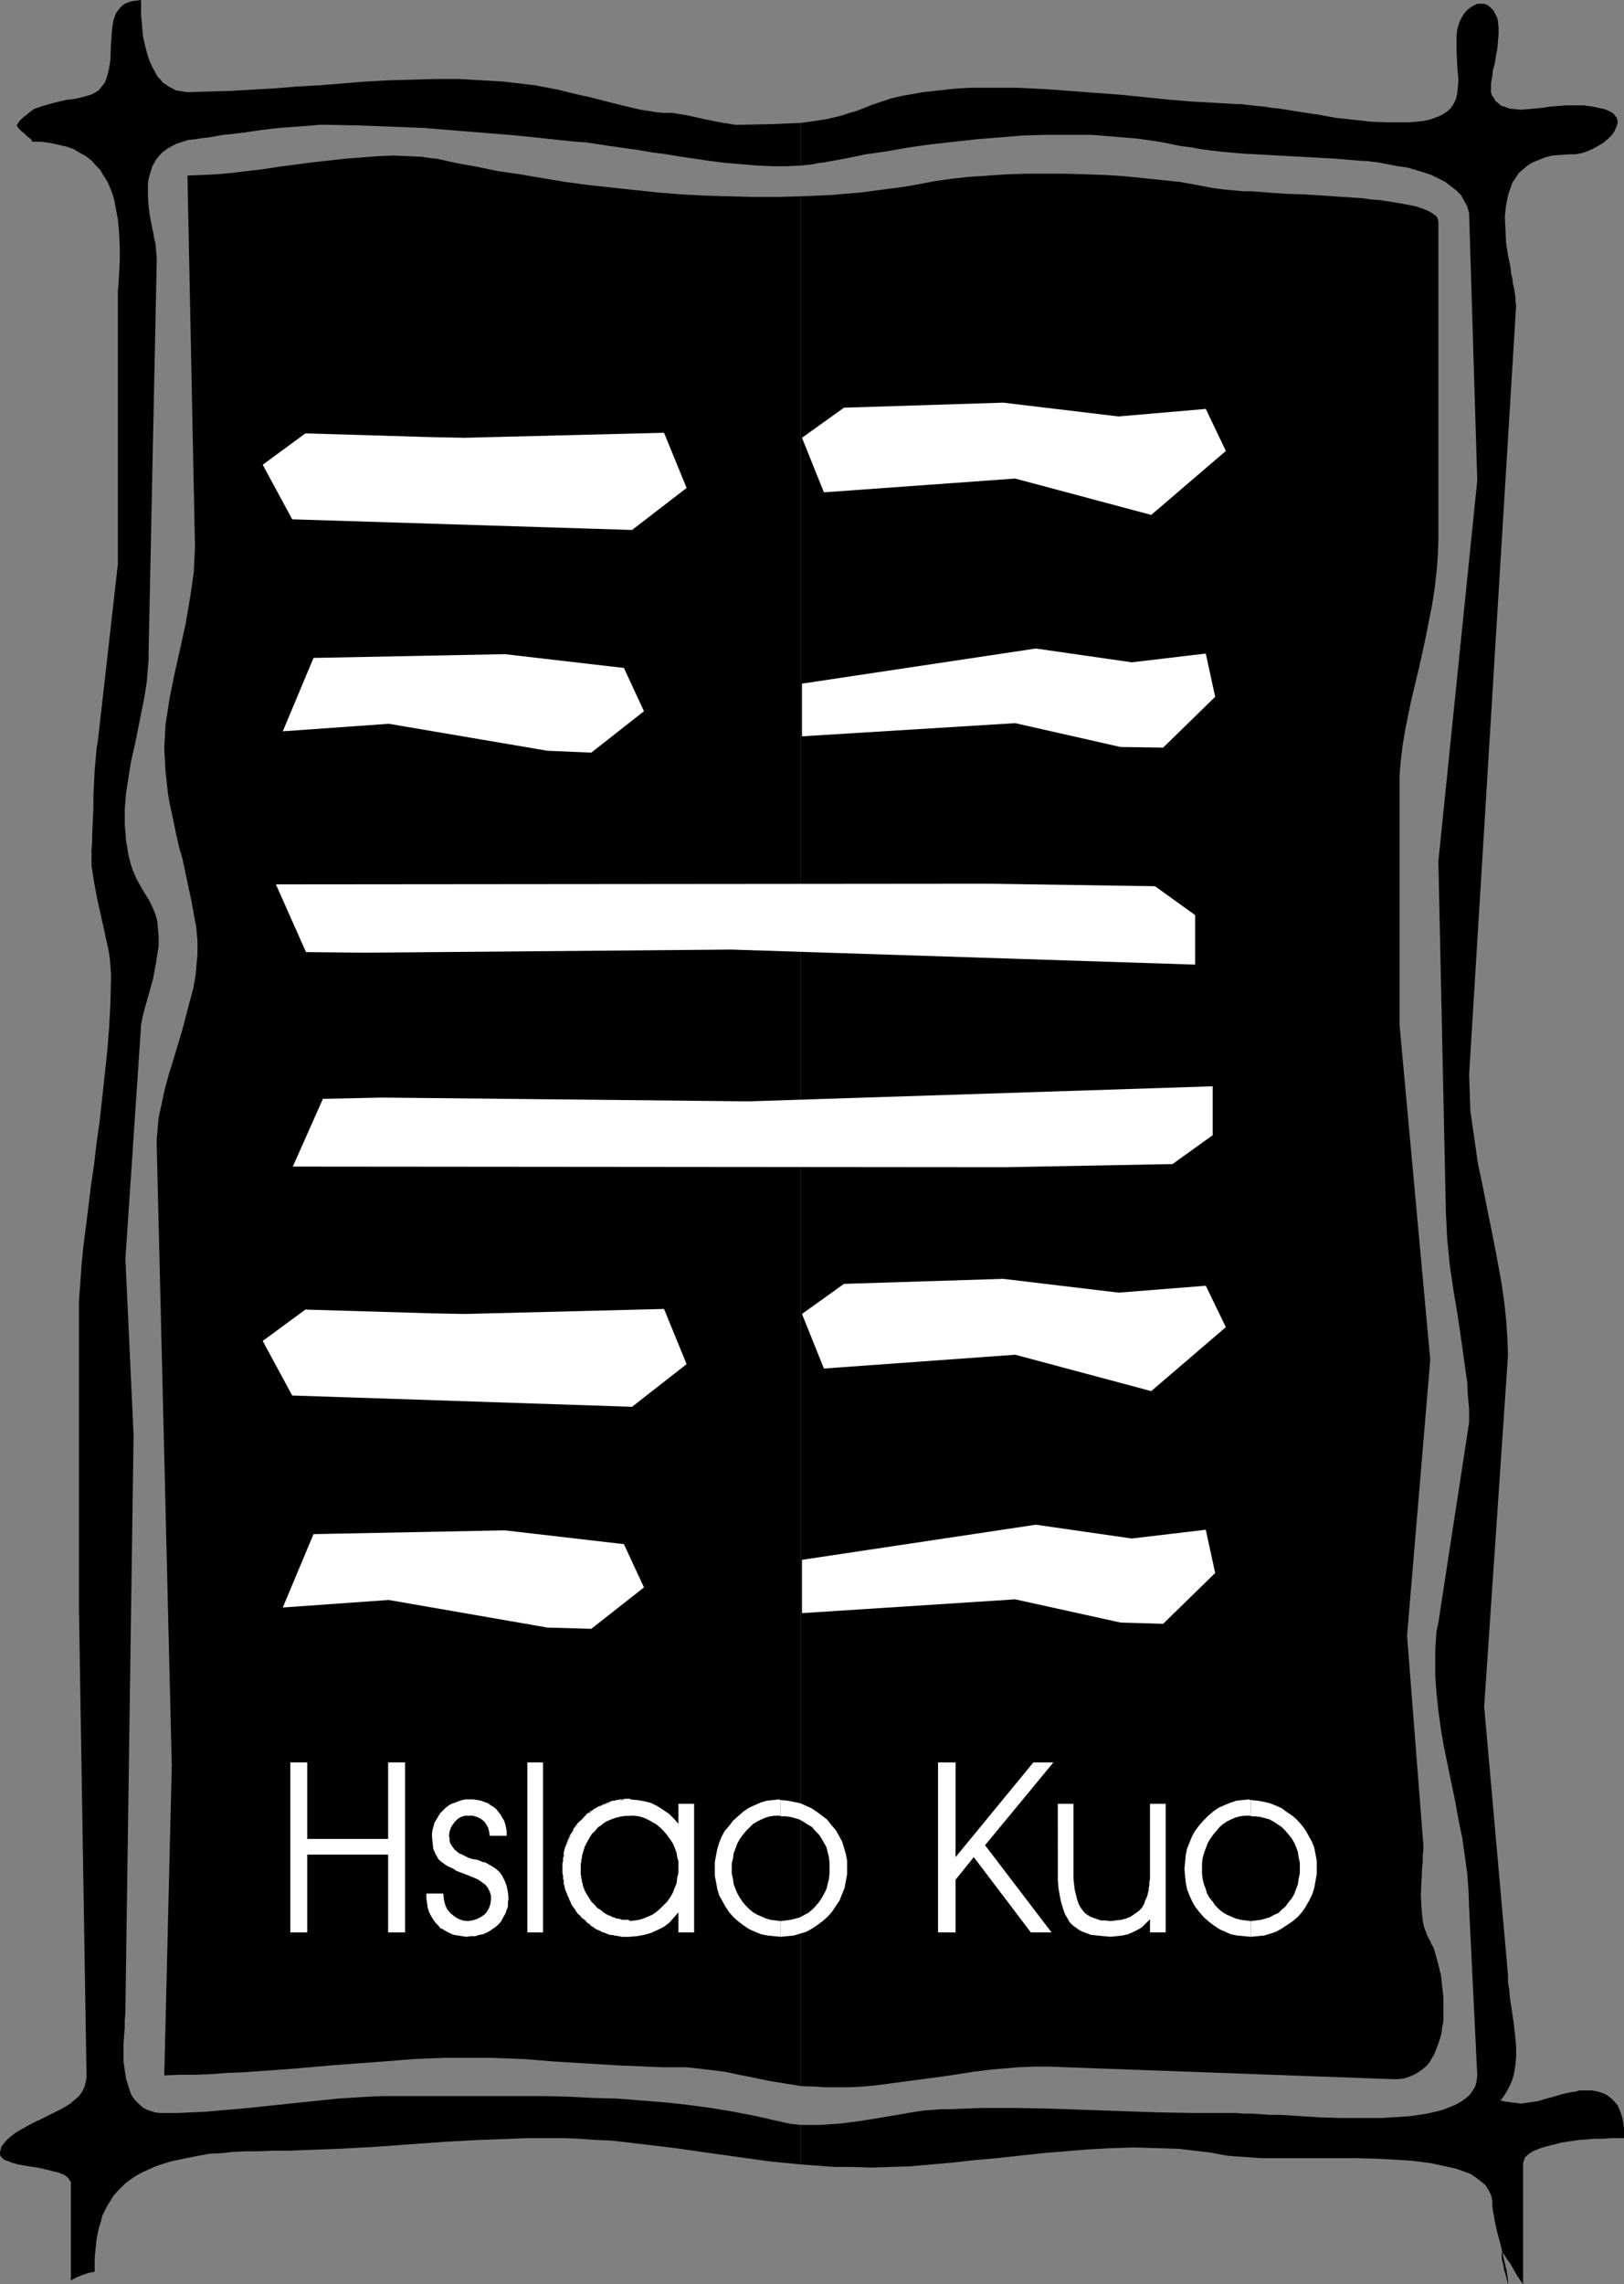 <?xml version="1.0" encoding="UTF-8" standalone="no"?>
<svg
   version="1.0"
   width="110.736mm"
   height="155.711mm"
   id="svg35"
   sodipodi:docname="Ancient Asian - Hslao Kuo.wmf"
   xmlns:inkscape="http://www.inkscape.org/namespaces/inkscape"
   xmlns:sodipodi="http://sodipodi.sourceforge.net/DTD/sodipodi-0.dtd"
   xmlns="http://www.w3.org/2000/svg"
   xmlns:svg="http://www.w3.org/2000/svg">
  <rect width="100%" height="100%" fill="#808080" stroke="none"/>
  <sodipodi:namedview
     id="namedview35"
     pagecolor="#ffffff"
     bordercolor="#000000"
     borderopacity="0.25"
     inkscape:showpageshadow="2"
     inkscape:pageopacity="0.0"
     inkscape:pagecheckerboard="0"
     inkscape:deskcolor="#d1d1d1"
     inkscape:document-units="mm" />
  <defs
     id="defs1">
    <pattern
       id="WMFhbasepattern"
       patternUnits="userSpaceOnUse"
       width="6"
       height="6"
       x="0"
       y="0" />
  </defs>
  <path
     style="fill:#000000;fill-opacity:1;fill-rule:evenodd;stroke:none"
     d="m 206.357,547.471 v 10.18 l 4.363,0.323 4.525,0.323 h 4.525 l 4.686,0.162 5.009,-0.162 5.171,-0.162 5.333,-0.485 5.656,-0.485 5.656,-0.646 5.656,-0.485 11.796,-1.293 5.979,-0.485 5.817,-0.485 5.979,-0.323 5.817,-0.162 5.817,0.162 5.494,0.162 2.747,0.323 2.747,0.323 2.747,0.323 2.586,0.485 1.778,0.323 1.939,0.162 2.262,0.162 2.262,0.162 2.262,0.162 h 2.586 2.586 19.715 l 5.656,0.162 2.747,0.162 2.747,0.162 2.747,0.162 2.586,0.323 2.424,0.323 2.262,0.485 2.262,0.485 2.101,0.485 1.778,0.646 1.778,0.646 1.454,0.97 1.293,0.97 1.131,0.97 0.808,1.293 0.323,0.646 0.323,0.646 0.323,1.454 v 1.293 l 0.162,1.293 0.485,2.747 0.646,2.909 0.808,2.909 0.646,2.909 0.646,2.747 0.323,1.293 0.162,1.293 0.162,1.131 v 0.97 l -0.323,-1.293 -0.323,-1.293 -0.323,-0.97 -0.162,-0.97 -0.162,-0.808 -0.162,-0.646 -0.162,-0.646 v -0.485 -0.323 -0.323 -0.162 -0.162 h 0.162 l 0.162,0.162 0.323,0.323 0.323,0.485 0.485,0.808 0.646,0.808 0.646,1.131 1.293,2.262 1.454,2.101 v -31.187 l 0.162,-0.485 0.162,-0.485 0.162,-0.485 0.323,-0.323 0.485,-0.485 0.485,-0.323 0.485,-0.323 0.646,-0.323 1.616,-0.646 1.616,-0.485 1.939,-0.485 1.939,-0.485 2.101,-0.323 2.262,-0.323 4.201,-0.323 h 2.101 l 1.939,-0.162 h 1.778 1.616 v -0.808 -0.808 -0.97 l -0.162,-1.131 -0.162,-1.131 -0.323,-1.131 -0.485,-1.293 -0.485,-1.131 -0.808,-0.97 -0.97,-0.97 -1.131,-0.808 -0.646,-0.323 -1.454,-0.485 -0.808,-0.162 -0.808,-0.162 h -1.131 -0.97 -1.131 l -1.131,0.323 -1.293,0.162 -2.101,0.485 -2.101,0.646 -1.939,0.485 -2.101,0.646 -2.101,0.323 -1.131,0.162 -1.131,0.162 -1.293,-0.162 -1.293,-0.162 -1.293,-0.162 -1.454,-0.323 0.646,-0.808 0.646,-0.97 0.485,-0.808 0.485,-0.97 0.808,-1.778 0.485,-1.939 0.323,-2.101 0.162,-2.101 V 527.595 l -0.162,-2.262 -0.485,-4.201 -0.646,-4.363 -0.323,-2.101 -0.162,-2.101 -0.323,-1.778 v -1.939 l -6.141,-69.161 6.141,-90.491 -0.162,-4.525 -0.323,-4.686 -0.485,-4.525 -0.646,-4.525 -0.808,-4.525 -0.808,-4.363 -1.778,-8.888 -1.778,-8.888 -0.97,-4.525 -0.646,-4.525 -0.646,-4.525 -0.646,-4.525 -0.162,-4.686 -0.162,-4.525 12.12,-198.272 -0.162,-0.97 v -0.97 l -0.162,-1.131 -0.162,-1.131 -0.323,-1.293 -0.162,-1.454 -0.323,-1.293 -0.162,-1.616 -0.646,-3.07 -0.485,-3.232 -0.162,-3.393 -0.162,-3.232 0.162,-1.616 0.162,-1.454 0.323,-1.616 0.323,-1.454 0.485,-1.293 0.485,-1.454 0.808,-1.131 0.808,-1.293 1.131,-0.97 1.131,-0.97 1.293,-0.808 1.616,-0.646 1.616,-0.646 1.939,-0.485 2.101,-0.162 2.424,-0.162 h 1.454 l 1.616,-0.323 1.454,-0.485 1.454,-0.646 1.454,-0.808 1.293,-0.808 1.131,-0.97 0.97,-0.97 0.646,-0.97 0.485,-1.131 0.323,-0.97 v -0.485 l -0.162,-0.485 -0.162,-0.485 -0.323,-0.323 -0.323,-0.485 -0.323,-0.323 -0.646,-0.323 -0.646,-0.323 -0.808,-0.323 -0.808,-0.162 -2.262,-0.485 -2.262,-0.323 h -2.262 -2.262 l -2.101,0.162 -2.101,0.162 -1.939,0.323 -1.939,0.162 -1.778,0.162 -1.778,0.162 -1.616,-0.162 -1.454,-0.162 -1.293,-0.485 -0.646,-0.162 -0.485,-0.323 -0.485,-0.485 -0.646,-0.485 -0.323,-0.646 -0.485,-0.646 -0.162,-0.323 -0.162,-0.646 v -1.131 -1.293 l 0.323,-1.616 0.162,-1.616 0.485,-1.778 0.323,-1.939 0.323,-1.778 0.162,-1.939 0.162,-1.778 V 7.11 L 386.051,5.494 385.889,4.686 385.566,4.04 385.243,3.393 384.92,2.747 384.435,2.262 383.95,1.778 383.304,1.293 382.496,0.97 h -1.778 l -0.97,0.485 -0.808,0.485 -0.646,0.485 -0.646,0.646 -0.485,0.646 -0.808,1.454 -0.323,0.808 -0.485,1.616 -0.162,1.778 v 1.939 1.778 l 0.162,3.878 0.162,1.939 0.162,1.778 -0.162,1.778 -0.162,1.616 -0.323,1.454 -0.323,0.646 -0.323,0.646 -0.646,0.97 -0.808,0.808 -0.97,0.646 -1.131,0.646 -1.293,0.485 -1.454,0.485 -1.616,0.323 -1.616,0.162 -1.778,0.162 h -1.939 -3.878 l -4.201,-0.162 -4.363,-0.485 -4.525,-0.485 -4.363,-0.808 -4.363,-0.646 -4.04,-0.646 -1.939,-0.323 -1.939,-0.162 -1.778,-0.323 -1.778,-0.162 -1.616,-0.162 -1.454,-0.162 -1.293,-0.162 h -1.131 l -2.747,-0.162 -2.747,-0.162 -5.817,-0.323 -5.979,-0.485 -6.302,-0.646 -6.302,-0.646 -6.625,-0.485 -6.464,-0.485 -6.625,-0.485 -6.625,-0.323 h -6.302 -3.232 -3.07 l -3.07,0.162 -3.07,0.323 -2.909,0.323 -2.909,0.323 -2.747,0.485 -2.747,0.485 -2.747,0.646 -2.424,0.808 -2.424,0.808 -2.424,0.97 -1.616,0.646 -1.778,0.485 -1.939,0.646 -1.939,0.485 -2.101,0.485 -2.101,0.323 -2.101,0.323 -2.424,0.323 v 10.988 l 3.07,-0.323 1.454,-0.323 1.454,-0.162 5.333,-0.97 5.494,-1.131 5.656,-0.808 5.494,-0.97 5.817,-0.808 5.817,-0.646 5.817,-0.646 5.979,-0.485 5.979,-0.485 5.817,-0.162 h 5.979 5.817 l 5.979,0.485 5.817,0.485 5.656,0.808 5.656,1.131 2.586,0.323 2.586,0.485 2.586,0.323 2.747,0.323 5.656,0.485 5.979,0.323 5.817,0.323 5.979,0.323 5.817,0.323 5.656,0.485 2.747,0.162 2.586,0.323 2.586,0.485 2.424,0.485 2.424,0.323 2.262,0.646 2.101,0.646 1.939,0.646 1.939,0.97 1.616,0.808 1.454,1.131 1.454,1.131 1.131,1.131 0.808,1.454 0.808,1.454 0.485,1.778 2.101,68.838 -10.019,98.086 1.939,90.653 0.162,3.232 0.162,3.393 0.323,3.232 0.323,3.393 0.97,6.625 1.131,6.787 0.97,6.625 0.97,6.948 0.485,3.393 0.162,3.393 0.323,3.555 v 3.393 l -7.918,51.548 -0.485,2.262 -0.162,2.262 -0.162,2.262 v 2.262 4.686 l 0.323,4.525 0.485,4.525 0.646,4.686 0.808,4.686 0.97,4.686 0.97,4.686 0.97,4.686 0.808,4.525 0.97,4.686 0.646,4.525 0.646,4.686 0.323,4.363 0.162,4.525 2.101,43.145 -0.162,1.454 -0.323,1.293 -0.646,1.131 -0.808,1.131 -1.131,0.97 -1.131,0.808 -1.454,0.808 -1.616,0.646 -1.616,0.646 -1.939,0.485 -2.101,0.485 -2.101,0.323 -2.262,0.323 -2.262,0.162 -2.586,0.162 -2.424,0.162 h -5.171 -5.333 l -5.333,-0.162 -5.171,-0.323 -5.171,-0.323 h -2.424 l -2.424,-0.162 -2.262,-0.162 h -2.262 l -2.101,-0.162 h -1.939 -9.211 l -9.049,-0.162 -9.373,-0.323 -9.211,-0.323 -9.049,-0.323 -9.049,-0.162 h -4.363 -4.363 l -4.201,0.162 -4.201,0.162 h -1.939 l -2.101,0.162 -2.262,0.162 -2.262,0.323 -4.686,0.808 -4.848,0.808 -5.009,0.808 -5.009,0.646 -2.586,0.162 -2.424,0.162 h -2.424 z"
     id="path1" />
  <path
     style="fill:#000000;fill-opacity:1;fill-rule:evenodd;stroke:none"
     d="m 206.357,50.578 v 486.874 l 4.201,0.162 1.939,0.162 h 2.101 3.717 l 3.717,-0.162 3.555,-0.323 3.717,-0.485 7.272,-0.97 7.272,-0.97 7.272,-1.131 3.878,-0.485 3.717,-0.323 3.878,-0.323 3.878,-0.162 h 4.04 l 4.04,0.162 84.191,3.07 h 1.616 l 1.454,-0.162 1.454,-0.485 1.131,-0.485 1.131,-0.646 1.131,-0.808 0.97,-0.808 0.808,-0.97 0.646,-1.131 0.646,-1.131 0.485,-1.293 0.485,-1.293 0.485,-1.454 0.323,-1.293 0.162,-1.454 0.323,-1.454 v -3.07 -3.07 l -0.323,-2.909 -0.323,-2.909 -0.646,-2.585 -0.323,-1.293 -0.323,-1.131 -0.323,-1.131 -0.323,-0.97 -0.485,-0.808 -0.323,-0.808 -0.646,-1.131 -0.485,-1.293 -0.485,-1.293 -0.323,-1.454 -0.162,-1.616 -0.162,-1.778 -0.162,-3.393 0.162,-3.555 0.162,-3.393 0.162,-1.616 v -1.454 l 0.162,-1.454 v -1.293 l -4.201,-53.971 5.979,-71.1 -7.918,-86.29 v -60.273 -3.878 l 0.323,-3.878 0.485,-4.04 0.646,-3.878 0.808,-4.04 0.808,-3.878 0.97,-4.04 0.97,-4.04 1.778,-8.08 0.808,-4.201 0.808,-4.04 0.646,-4.201 0.485,-4.201 0.323,-4.04 0.162,-4.363 V 57.203 l -0.162,-0.808 -0.323,-0.646 -0.646,-0.485 -0.97,-0.646 -0.97,-0.485 -1.293,-0.485 -1.454,-0.485 -1.616,-0.323 -1.778,-0.323 -1.778,-0.323 -2.101,-0.323 -2.101,-0.323 -2.262,-0.162 -2.262,-0.323 -4.848,-0.323 -9.857,-0.646 -4.848,-0.162 -4.686,-0.323 -2.101,-0.162 -2.101,-0.162 h -2.101 l -1.778,-0.162 -1.778,-0.162 -1.616,-0.162 -1.293,-0.162 -1.293,-0.162 -4.201,-0.808 -4.525,-0.808 -4.686,-0.485 -4.686,-0.485 -4.848,-0.485 -5.009,-0.323 -5.009,-0.162 -5.171,-0.162 h -5.009 -5.009 l -5.009,0.162 -4.848,0.323 -4.848,0.323 -4.525,0.485 -4.525,0.646 -4.201,0.808 -3.717,0.646 -3.717,0.485 -3.717,0.485 -3.717,0.485 -7.595,0.646 z"
     id="path2" />
  <path
     style="fill:#000000;fill-opacity:1;fill-rule:evenodd;stroke:none"
     d="M 206.357,42.66 V 31.672 l -3.878,0.162 -3.878,0.162 -8.241,0.162 h -0.808 l -0.97,-0.162 -0.97,-0.162 -1.131,-0.162 -2.586,-0.485 -2.424,-0.485 -2.747,-0.646 -2.424,-0.485 -1.131,-0.162 -0.97,-0.162 -0.97,-0.162 h -0.808 -1.454 l -1.778,-0.162 -1.939,-0.323 -2.101,-0.323 -2.101,-0.485 -2.101,-0.485 -4.525,-1.131 -4.363,-1.131 -2.262,-0.485 -2.101,-0.485 -1.939,-0.485 -1.939,-0.485 -1.778,-0.323 -1.616,-0.323 -2.586,-0.485 -2.747,-0.323 -5.494,-0.646 -5.656,-0.323 -5.656,-0.323 h -5.979 l -5.817,0.162 -5.979,0.162 -6.141,0.323 -11.958,0.97 -5.817,0.323 -5.979,0.485 -5.817,0.323 -5.494,0.323 -5.656,0.162 -5.333,0.162 L 47.186,23.592 46.216,23.431 45.247,23.269 44.439,22.784 43.469,22.3 42.823,21.815 42.015,21.33 41.368,20.522 40.722,19.876 40.237,19.068 39.268,17.29 38.46,15.513 37.813,13.412 37.328,11.473 36.844,9.372 36.682,7.433 36.521,5.494 36.359,3.878 V 2.262 0 l -1.293,0.162 -1.131,0.162 -0.97,0.323 -0.808,0.323 -0.646,0.485 -0.646,0.646 -0.485,0.646 -0.485,0.646 -0.646,1.778 -0.323,1.939 -0.162,1.939 -0.162,2.262 -0.162,4.201 -0.323,2.101 -0.485,1.939 -0.323,0.97 -0.323,0.808 -0.646,0.808 -0.485,0.646 -0.646,0.646 -0.808,0.485 -0.97,0.485 -1.131,0.323 -1.778,0.485 -1.616,0.323 -1.616,0.162 -1.454,0.323 -1.293,0.323 -1.293,0.323 -1.131,0.323 -1.131,0.323 -0.97,0.323 -0.97,0.323 -0.808,0.485 -0.808,0.646 -0.808,0.646 -0.808,0.646 -0.808,0.808 -0.646,0.97 v 0.323 l 0.162,0.162 0.485,0.646 0.485,0.485 0.808,0.646 0.646,0.646 0.646,0.485 0.485,0.485 0.162,0.162 v 0.323 h 2.424 l 2.424,0.323 2.101,0.485 2.101,0.485 1.778,0.646 1.616,0.97 1.454,0.808 1.454,1.131 1.131,1.293 1.131,1.131 0.808,1.454 0.97,1.454 0.646,1.454 0.646,1.616 0.485,1.616 0.323,1.778 0.323,1.616 0.323,1.778 0.323,3.555 0.162,3.555 v 3.393 l -0.162,3.232 -0.162,3.07 -0.162,1.454 v 1.454 1.293 1.131 66.576 l -2.586,22.946 -2.586,22.784 -0.323,1.939 -0.162,1.939 -0.323,3.555 -0.162,3.393 -0.162,3.232 v 3.232 l -0.162,3.393 -0.162,3.555 v 1.778 l -0.162,1.939 v 1.939 2.101 l 0.323,2.101 0.323,2.101 0.808,4.363 0.97,4.363 0.97,4.363 0.485,2.262 0.485,2.101 0.323,2.101 0.162,1.939 0.162,1.939 v 1.939 l -0.162,6.302 -0.323,5.979 -0.485,6.14 -0.646,5.979 -0.646,5.979 -0.646,5.817 -0.808,5.817 -0.646,5.494 -0.808,5.494 -0.646,5.333 -0.646,5.171 -0.646,5.009 -0.485,5.009 -0.323,4.686 -0.323,4.363 v 4.363 75.463 l 1.939,119.739 v 0.808 l -0.162,0.646 -0.323,1.454 -0.646,1.293 -0.808,1.131 -1.131,0.97 -1.131,0.97 -1.293,0.808 -1.454,0.808 -3.232,1.616 -1.616,0.808 -1.778,0.808 -3.232,1.778 -1.616,0.97 -1.616,1.293 -0.808,0.808 -0.646,0.808 -0.485,0.646 -0.162,0.808 L 0,554.419 v 0.646 l 0.162,0.485 0.323,0.323 0.485,0.485 0.646,0.323 0.646,0.162 0.646,0.323 1.778,0.485 1.778,0.323 2.101,0.323 1.939,0.323 1.939,0.485 1.939,0.485 0.808,0.162 0.646,0.323 0.808,0.323 0.485,0.323 0.485,0.485 0.323,0.485 0.323,0.485 v 0.485 24.885 l 1.454,-0.808 1.616,-0.646 1.454,-0.485 0.808,-0.162 0.808,-0.162 v -3.555 l 0.323,-3.232 0.162,-1.616 0.323,-1.616 0.323,-1.454 0.485,-1.454 0.323,-1.454 0.646,-1.293 0.646,-1.293 0.808,-1.293 0.808,-1.293 0.97,-1.131 0.97,-0.97 1.131,-1.131 1.293,-0.97 1.454,-0.97 1.454,-0.808 1.778,-0.808 1.778,-0.808 1.939,-0.646 2.101,-0.646 2.262,-0.485 2.424,-0.485 2.424,-0.485 2.747,-0.485 3.07,-0.162 3.07,-0.323 3.232,-0.162 h 3.393 l 3.717,-0.162 h 4.201 l 4.201,-0.162 4.363,-0.162 4.363,-0.162 8.888,-0.485 17.937,-1.293 8.888,-0.485 8.726,-0.323 4.201,-0.162 h 4.201 4.525 l 4.201,0.162 4.363,0.323 4.201,0.162 8.241,0.97 8.08,0.97 7.918,1.131 8.08,1.131 8.08,1.131 8.241,0.808 v -10.18 l -2.909,-0.323 -1.454,-0.323 -1.454,-0.323 -5.656,-1.293 -5.817,-1.131 -5.817,-0.97 -5.979,-0.808 -5.979,-0.646 -6.141,-0.485 -6.141,-0.485 -6.141,-0.162 -6.141,-0.323 -6.302,-0.162 h -12.604 -12.604 -12.766 -3.878 l -3.717,0.162 -7.757,0.485 -7.757,0.808 -7.757,0.808 -7.595,0.808 -7.433,0.646 -3.717,0.323 -3.555,0.162 -3.393,0.162 h -3.555 -1.131 l -1.293,-0.162 -0.97,-0.323 -0.97,-0.323 -0.97,-0.485 -0.808,-0.646 -0.646,-0.646 -0.646,-0.646 -0.646,-0.808 -0.485,-0.808 -0.323,-0.97 -0.323,-0.97 -0.646,-2.101 -0.323,-2.101 -0.323,-2.262 v -2.424 -2.101 l 0.162,-2.262 0.162,-2.101 v -1.939 l 0.162,-1.616 v -0.808 -0.485 l 2.101,-147.694 -2.101,-45.407 4.04,-60.273 0.323,-1.778 0.485,-1.939 1.131,-4.04 1.131,-4.04 0.808,-4.363 0.323,-2.101 0.323,-2.101 v -2.101 l -0.162,-2.101 -0.162,-1.939 -0.485,-1.939 -0.808,-1.939 -0.97,-1.939 -1.131,-1.778 -1.131,-1.939 -0.97,-1.778 -0.808,-1.939 -0.646,-1.939 -0.485,-1.939 -0.323,-1.939 -0.323,-1.939 -0.162,-2.101 -0.162,-1.939 v -2.101 -1.939 l 0.323,-4.04 0.646,-4.201 0.646,-4.04 0.97,-4.201 1.616,-8.08 0.808,-4.04 0.646,-4.04 0.323,-3.878 0.162,-1.939 v -1.939 L 40.399,66.737 40.237,64.798 40.076,62.697 39.752,61.566 39.591,60.435 39.106,58.173 38.621,55.587 38.298,53.163 38.136,50.74 v -2.424 -1.131 l 0.162,-1.131 0.323,-1.131 0.323,-1.131 0.323,-0.97 0.646,-1.131 0.485,-0.808 0.808,-0.97 0.808,-0.808 1.131,-0.808 1.131,-0.646 1.293,-0.646 1.454,-0.485 1.616,-0.485 1.778,-0.162 1.939,-0.323 1.616,-0.162 1.778,-0.323 1.778,-0.323 1.778,-0.162 4.04,-0.485 4.363,-0.646 4.201,-0.485 4.363,-0.323 4.201,-0.323 1.939,-0.162 h 1.939 l 8.241,0.162 8.241,0.323 8.241,0.323 8.08,0.646 7.918,0.646 7.918,0.646 7.757,0.808 7.595,0.808 2.747,0.162 3.07,0.485 3.232,0.485 3.393,0.485 3.555,0.485 3.717,0.646 3.717,0.485 3.878,0.646 7.757,1.131 4.04,0.485 3.878,0.323 3.878,0.323 3.878,0.162 h 3.717 z"
     id="path3" />
  <path
     style="fill:#000000;fill-opacity:1;fill-rule:evenodd;stroke:none"
     d="M 206.357,537.452 V 50.578 l -5.979,0.162 h -6.141 l -6.141,-0.162 -6.141,-0.162 -6.141,-0.323 -6.141,-0.485 -6.141,-0.646 -5.979,-0.646 -5.979,-0.646 -5.979,-0.808 -5.817,-0.97 -5.656,-0.97 -5.656,-0.808 -5.494,-1.131 -5.333,-0.97 -5.171,-1.131 -1.778,-0.162 -1.778,-0.323 -3.717,-0.162 -3.878,-0.162 -3.878,0.162 -4.201,0.323 -4.201,0.323 -8.726,0.97 -8.565,1.131 -4.201,0.646 -4.201,0.485 -4.04,0.485 -3.717,0.323 -3.717,0.162 -3.555,0.162 1.939,95.824 -0.162,3.232 -0.162,3.232 -0.485,3.393 -0.485,3.232 -1.131,6.625 -1.454,6.625 -1.454,6.464 -0.646,3.232 -0.646,3.232 -0.485,3.232 -0.485,3.07 -0.162,3.07 -0.162,3.07 0.162,3.07 0.162,2.909 0.323,2.909 0.323,2.909 0.485,2.747 0.646,2.909 1.131,5.494 0.646,2.747 0.808,2.747 1.131,5.333 1.131,5.332 0.485,2.585 0.485,2.747 0.323,1.616 0.162,1.778 0.162,1.778 v 1.778 1.616 l -0.162,1.778 -0.323,3.717 -0.646,3.555 -0.97,3.555 -0.97,3.717 -0.97,3.717 -1.131,3.717 -1.131,3.717 -1.131,3.717 -0.97,3.555 -0.808,3.717 -0.808,3.717 -0.323,3.717 -0.162,1.778 v 1.778 l 3.878,159.652 -1.939,79.826 3.878,-0.162 h 4.04 l 4.04,-0.162 4.363,-0.323 4.201,-0.162 4.525,-0.323 8.888,-0.646 9.049,-0.808 4.363,-0.323 4.363,-0.323 4.363,-0.323 4.04,-0.323 4.04,-0.323 3.878,-0.162 4.201,-0.162 h 4.04 8.241 l 8.241,0.323 8.08,0.646 8.08,0.485 7.918,0.485 7.757,0.323 3.878,0.162 h 3.717 2.101 l 1.939,0.162 4.04,0.485 4.04,0.485 3.878,0.808 4.04,0.808 3.878,0.808 4.04,0.646 z"
     id="path4" />
  <path
     style="fill:#ffffff;fill-opacity:1;fill-rule:evenodd;stroke:none"
     d="m 98.573,282.784 -15.352,0.323 -7.757,17.452 183.411,0.162 43.307,-0.808 10.342,-7.433 v -12.604 L 192.945,283.754 Z"
     id="path5" />
  <path
     style="fill:#ffffff;fill-opacity:1;fill-rule:evenodd;stroke:none"
     d="m 94.048,245.457 -15.19,-0.162 -7.757,-17.452 183.249,-0.162 43.308,0.646 10.342,7.433 v 12.766 l -119.58,-3.878 z"
     id="path6" />
  <path
     style="fill:#ffffff;fill-opacity:1;fill-rule:evenodd;stroke:none"
     d="m 79.182,497.862 h -4.363 v -43.791 h 4.363 v 19.714 h 20.846 v -19.714 h 4.363 v 43.791 h -4.363 V 477.825 H 79.182 Z"
     id="path7" />
  <path
     style="fill:#ffffff;fill-opacity:1;fill-rule:evenodd;stroke:none"
     d="m 109.885,487.844 h 4.363 v 0.162 l 0.162,1.454 0.323,1.293 0.485,1.131 0.808,0.97 0.97,0.808 0.97,0.646 1.293,0.485 1.293,0.162 1.131,-0.162 1.131,-0.323 0.97,-0.485 0.97,-0.646 0.646,-0.646 0.646,-1.131 0.323,-0.97 0.162,-1.131 v -1.131 l -0.323,-0.97 -0.485,-0.97 -0.485,-0.646 -0.323,-0.323 -0.485,-0.323 -1.131,-0.808 -1.454,-0.646 -1.616,-0.646 -1.293,-0.485 -1.293,-0.485 -0.97,-0.646 -1.131,-0.485 -0.808,-0.485 -0.646,-0.485 -0.646,-0.485 -0.485,-0.485 -0.323,-0.646 -0.323,-0.485 -0.646,-1.454 -0.162,-1.454 -0.162,-1.616 v -0.97 l 0.162,-0.97 0.485,-1.778 0.485,-0.808 0.485,-0.808 0.485,-0.808 0.646,-0.646 0.808,-0.808 0.646,-0.485 0.808,-0.485 0.97,-0.323 0.808,-0.323 0.97,-0.323 0.97,-0.162 h 0.97 0.97 l 0.97,0.162 0.97,0.162 0.808,0.323 0.97,0.323 0.646,0.485 0.808,0.485 0.646,0.485 0.646,0.808 0.485,0.646 0.485,0.808 0.485,0.808 0.323,0.97 0.162,0.808 0.162,0.97 v 1.131 h -4.363 l -0.162,-1.131 -0.323,-1.131 -0.485,-0.808 -0.485,-0.646 -0.808,-0.646 -0.97,-0.485 -1.131,-0.323 h -1.131 -0.97 l -0.97,0.323 -0.808,0.485 -0.646,0.646 -0.646,0.808 -0.485,0.808 -0.323,0.97 -0.162,1.131 0.162,0.646 v 0.646 l 0.162,0.646 0.323,0.485 0.323,0.485 0.485,0.646 1.131,0.97 0.485,0.162 0.97,0.485 0.97,0.485 0.97,0.323 1.131,0.162 0.97,0.323 0.646,0.323 h 0.323 0.162 l 1.454,0.808 1.293,0.808 1.131,0.97 0.646,0.97 0.646,1.293 0.485,1.293 0.323,1.616 0.162,1.616 -0.162,0.97 v 1.131 l -0.323,0.808 -0.323,0.97 -0.485,0.808 -0.485,0.97 -0.485,0.646 -0.808,0.808 -0.646,0.485 -0.97,0.646 -0.808,0.485 -1.131,0.485 -0.97,0.162 -0.97,0.323 h -1.131 l -1.131,0.162 -1.131,-0.162 -0.97,-0.162 -1.131,-0.162 -0.808,-0.323 -0.97,-0.485 -0.808,-0.485 -0.97,-0.485 -0.646,-0.808 -0.646,-0.646 -0.646,-0.97 -0.485,-0.808 -0.485,-0.97 -0.323,-1.131 -0.162,-1.131 -0.162,-1.131 z"
     id="path8" />
  <path
     style="fill:#ffffff;fill-opacity:1;fill-rule:evenodd;stroke:none"
     d="m 135.902,497.862 v -43.791 h 4.04 v 43.791 z"
     id="path9" />
  <path
     style="fill:#ffffff;fill-opacity:1;fill-rule:evenodd;stroke:none"
     d="m 162.242,494.954 v 4.04 l 1.939,-0.162 1.778,-0.323 1.778,-0.485 1.778,-0.808 1.616,-0.808 1.454,-1.131 1.131,-1.293 1.131,-1.293 v 5.171 h 4.04 v -33.126 h -4.04 v 5.171 l -1.131,-1.293 -1.293,-1.293 -1.454,-0.97 -1.454,-0.97 -1.616,-0.808 -1.778,-0.485 -1.939,-0.323 -1.939,-0.162 0.162,4.201 h 1.131 l 1.131,0.162 1.131,0.323 1.131,0.485 1.131,0.646 1.131,0.646 0.97,0.808 0.97,0.97 0.808,0.97 0.808,1.131 0.646,0.97 0.485,1.131 0.485,1.293 0.162,1.131 0.323,1.131 v 1.293 0.162 1.454 l -0.323,1.293 -0.162,1.454 -0.485,1.131 -0.485,1.293 -0.646,1.131 -0.808,1.131 -0.97,0.97 -0.97,0.97 -0.97,0.808 -0.97,0.646 -1.131,0.485 -1.131,0.485 -1.131,0.323 -1.131,0.162 z"
     id="path10" />
  <path
     style="fill:#ffffff;fill-opacity:1;fill-rule:evenodd;stroke:none"
     d="m 162.242,467.806 0.162,-4.201 -1.778,0.162 -1.778,0.162 -1.616,0.485 -1.616,0.646 -1.616,0.646 -1.454,0.97 -1.293,0.97 -1.293,1.131 -1.131,1.454 -0.97,1.293 -0.808,1.454 -0.646,1.616 -0.646,1.616 -0.323,1.616 -0.323,1.778 v 1.939 1.778 l 0.323,1.616 0.323,1.778 0.646,1.616 0.646,1.454 0.808,1.454 0.97,1.454 1.131,1.293 1.293,1.131 1.293,0.97 1.293,0.97 1.454,0.646 1.616,0.646 1.616,0.323 1.778,0.162 1.778,0.162 h 0.162 v -4.04 l -1.293,-0.162 -1.131,-0.162 -1.293,-0.323 -1.131,-0.485 -1.131,-0.485 -0.97,-0.646 -1.131,-0.808 -0.808,-0.97 -0.97,-0.97 -0.646,-0.97 -0.646,-0.97 -0.646,-1.131 -0.323,-1.293 -0.323,-1.131 -0.162,-1.454 v -1.293 -1.454 l 0.162,-1.454 0.323,-1.293 0.323,-1.293 0.646,-1.293 0.646,-1.131 0.646,-1.131 0.97,-0.97 0.808,-0.97 1.131,-0.808 0.97,-0.646 1.131,-0.485 1.293,-0.485 1.131,-0.323 1.293,-0.162 h 1.293 z"
     id="path11" />
  <path
     style="fill:#ffffff;fill-opacity:1;fill-rule:evenodd;stroke:none"
     d="m 162.403,467.806 0.162,-4.201 h -0.162 l -0.323,4.201 z"
     id="path12" />
  <path
     style="fill:#ffffff;fill-opacity:1;fill-rule:evenodd;stroke:none"
     d="m 162.403,463.443 h -1.454 l -0.323,0.162 h -0.485 -0.485 l -0.485,0.162 h -0.323 l -0.485,0.162 h -0.485 l -0.808,0.323 -0.323,0.162 -0.485,0.162 -0.323,0.162 -0.485,0.162 -0.323,0.162 -0.323,0.162 -0.485,0.162 -1.454,0.808 -0.323,0.323 -0.485,0.162 -0.162,0.323 -0.485,0.162 -0.323,0.323 -1.131,1.293 v 0.162 l 1.293,-1.293 0.323,-0.162 0.323,-0.323 0.323,-0.323 0.485,-0.162 0.323,-0.323 1.454,-0.808 0.323,-0.162 0.485,-0.162 0.323,-0.162 0.323,-0.162 0.485,-0.162 0.323,-0.162 0.485,-0.162 0.808,-0.162 0.323,-0.162 h 0.485 l 0.323,-0.162 h 0.485 l 0.485,-0.162 h 0.485 0.323 1.454 z"
     id="path13" />
  <path
     style="fill:#ffffff;fill-opacity:1;fill-rule:evenodd;stroke:none"
     d="m 149.96,468.776 -1.131,0.97 -0.162,0.323 -0.323,0.323 -0.162,0.323 -0.323,0.323 -0.162,0.485 -0.162,0.323 -0.646,0.97 -0.162,0.485 -0.162,0.323 -0.162,0.323 -0.162,0.485 -0.162,0.323 -0.162,0.485 -0.162,0.485 -0.162,0.323 -0.323,1.293 v 0.485 0.485 l -0.162,0.323 v 0.485 0.485 l -0.162,0.485 v 1.454 h 0.323 v -1.454 -0.485 -0.485 l 0.162,-0.485 v -0.323 -0.485 l 0.162,-0.485 0.323,-1.131 0.162,-0.485 v -0.323 l 0.162,-0.485 0.162,-0.323 0.162,-0.485 0.162,-0.323 0.162,-0.485 0.162,-0.323 0.646,-1.131 0.162,-0.323 0.323,-0.323 0.162,-0.323 0.323,-0.485 0.162,-0.162 0.323,-0.323 0.808,-0.97 z"
     id="path14" />
  <path
     style="fill:#ffffff;fill-opacity:1;fill-rule:evenodd;stroke:none"
     d="m 144.951,481.542 v 1.131 l 0.162,0.485 v 0.485 0.485 l 0.162,0.323 v 0.97 l 0.162,0.323 0.162,0.97 0.162,0.323 0.162,0.485 0.162,0.323 0.162,0.485 0.162,0.323 0.162,0.323 0.162,0.485 0.162,0.323 0.162,0.323 0.162,0.485 0.646,0.97 0.323,0.323 0.162,0.485 0.323,0.323 0.162,0.323 0.646,0.485 0.323,0.485 h 0.162 v -0.162 h 0.162 l -0.323,-0.323 -0.646,-0.646 -0.323,-0.323 -0.162,-0.323 -0.323,-0.323 -0.162,-0.323 -0.646,-1.131 -0.323,-0.485 -0.162,-0.162 -0.162,-0.485 -0.162,-0.323 -0.162,-0.485 -0.162,-0.323 -0.162,-0.485 -0.162,-0.323 v -0.485 l -0.162,-0.323 -0.162,-0.323 -0.162,-0.485 v -0.323 l -0.162,-0.97 v -0.323 l -0.162,-0.485 v -0.485 -0.485 -1.131 z"
     id="path15" />
  <path
     style="fill:#ffffff;fill-opacity:1;fill-rule:evenodd;stroke:none"
     d="m 149.96,493.984 h -0.162 l 0.162,0.162 0.808,0.646 0.323,0.323 0.323,0.323 0.323,0.162 0.323,0.323 0.323,0.323 0.323,0.162 0.323,0.162 0.323,0.323 0.323,0.162 1.131,0.485 0.485,0.323 h 0.323 l 0.323,0.162 0.485,0.162 0.323,0.162 0.485,0.162 h 0.485 0.323 l 0.485,0.162 h 0.323 l 0.485,0.162 h 0.323 l 0.485,0.162 h 1.454 0.485 v -0.162 l -0.485,-0.162 h -1.454 -0.485 l -0.323,-0.162 h -0.485 -0.323 l -0.323,-0.162 h -0.485 l -0.485,-0.162 h -0.323 l -0.323,-0.162 -0.485,-0.162 -0.323,-0.162 -0.485,-0.162 -0.323,-0.162 -1.131,-0.485 -0.323,-0.162 -0.323,-0.323 -0.323,-0.162 -0.323,-0.162 -0.485,-0.323 -0.162,-0.323 -0.323,-0.162 -0.485,-0.323 -0.323,-0.162 -0.323,-0.323 -0.323,-0.323 v -0.323 h -0.162 z"
     id="path16" />
  <path
     style="fill:#ffffff;fill-opacity:1;fill-rule:evenodd;stroke:none"
     d="m 162.08,498.993 h 0.162 l 0.162,-4.04 h -0.323 v 4.04 l 0.162,-0.162 h -0.162 z"
     id="path17" />
  <path
     style="fill:#ffffff;fill-opacity:1;fill-rule:evenodd;stroke:none"
     d="m 162.242,494.792 v 0 l -0.323,-0.162 h -0.97 -0.323 -0.323 l -0.323,-0.162 -0.808,-0.162 h -0.323 l -0.646,-0.323 h -0.323 l -0.162,-0.162 -0.323,-0.162 -0.323,-0.162 h -0.323 l -0.162,-0.162 -0.323,-0.162 -0.323,-0.162 -0.162,-0.162 -0.323,-0.162 -0.162,-0.162 -0.323,-0.323 -0.485,-0.323 -0.323,-0.162 -0.485,-0.323 -0.162,-0.323 -0.162,-0.162 -0.162,0.162 0.162,0.162 0.323,0.162 0.485,0.485 0.162,0.162 0.323,0.323 0.162,0.162 0.323,0.162 0.162,0.323 h 0.323 l 0.162,0.323 h 0.323 l 0.323,0.162 0.323,0.162 0.323,0.162 0.162,0.162 h 0.323 l 0.323,0.162 0.323,0.162 0.646,0.162 0.162,0.162 0.97,0.162 h 0.323 0.323 l 0.323,0.162 h 0.97 0.323 v 0 z"
     id="path18" />
  <path
     style="fill:#ffffff;fill-opacity:1;fill-rule:evenodd;stroke:none"
     d="m 153.354,490.914 -0.485,-0.485 -0.323,-0.323 -0.162,-0.162 -0.323,-0.485 -0.162,-0.323 -0.808,-1.293 -0.162,-0.323 -0.162,-0.323 -0.162,-0.162 v -0.323 l -0.162,-0.323 -0.162,-0.323 -0.162,-0.97 -0.162,-0.162 v -0.323 -0.323 l -0.162,-0.323 v -0.323 -0.323 l -0.162,-0.323 v -1.293 h -0.162 v 1.293 0.323 0.323 l 0.162,0.323 v 0.323 0.323 l 0.162,0.323 v 0.323 l 0.323,0.97 0.162,0.162 0.162,0.485 v 0.162 l 0.162,0.323 0.162,0.323 0.162,0.323 0.808,1.293 0.162,0.162 0.162,0.323 0.162,0.162 0.323,0.323 0.162,0.323 0.485,0.485 z"
     id="path19" />
  <path
     style="fill:#ffffff;fill-opacity:1;fill-rule:evenodd;stroke:none"
     d="m 149.637,481.703 v -1.616 l 0.162,-0.323 v -0.323 -0.323 l 0.162,-0.323 v -0.323 -0.323 l 0.162,-0.485 v -0.162 l 0.162,-0.323 0.162,-0.646 0.162,-0.323 v -0.323 l 0.162,-0.323 0.162,-0.323 0.323,-0.646 0.162,-0.323 0.162,-0.323 0.162,-0.162 0.162,-0.323 0.162,-0.323 0.162,-0.162 0.162,-0.323 0.162,-0.323 0.323,-0.162 0.162,-0.323 h 0.323 v -0.162 h -0.162 v -0.162 l -0.323,0.323 -0.162,0.323 h -0.162 l -0.323,0.323 -0.162,0.323 -0.162,0.323 -0.162,0.162 -0.162,0.323 -0.162,0.323 -0.162,0.323 -0.162,0.162 -0.323,0.646 -0.162,0.323 -0.162,0.323 v 0.323 l -0.162,0.323 -0.162,0.646 -0.162,0.323 -0.162,0.323 v 0.485 l -0.162,0.323 v 0.323 0.323 l -0.162,0.323 v 0.323 0.323 1.616 z"
     id="path20" />
  <path
     style="fill:#ffffff;fill-opacity:1;fill-rule:evenodd;stroke:none"
     d="m 153.354,471.684 v 0 l 0.162,-0.323 0.485,-0.485 0.162,-0.162 0.323,-0.162 0.485,-0.323 0.485,-0.485 0.485,-0.323 0.323,-0.162 0.646,-0.323 h 0.162 l 0.323,-0.162 0.323,-0.162 h 0.162 l 0.485,-0.162 0.323,-0.162 h 0.162 l 1.293,-0.323 h 0.323 0.162 l 0.323,-0.162 h 1.454 v -0.162 h -1.454 -0.323 -0.162 l -0.323,0.162 -1.293,0.162 -0.323,0.162 -0.323,0.162 h -0.323 l -0.323,0.162 -0.323,0.162 h -0.162 l -0.323,0.162 -0.485,0.323 -0.323,0.162 -0.646,0.323 -0.485,0.485 -0.162,0.162 -0.323,0.162 -0.162,0.162 -0.323,0.323 -0.485,0.485 -0.162,0.323 v 0 z"
     id="path21" />
  <path
     style="fill:#ffffff;fill-opacity:1;fill-rule:evenodd;stroke:none"
     d="m 201.186,494.954 v 4.04 l 1.778,-0.162 1.616,-0.162 1.616,-0.485 1.616,-0.485 1.454,-0.808 1.454,-0.97 1.293,-0.97 1.293,-1.131 1.131,-1.293 0.97,-1.454 0.97,-1.454 0.646,-1.616 0.646,-1.616 0.323,-1.778 0.323,-1.778 v -1.778 -1.616 l -0.323,-1.778 -0.485,-1.616 -0.485,-1.616 -0.808,-1.454 -0.808,-1.454 -1.131,-1.293 -1.131,-1.454 -1.293,-0.97 -1.293,-0.97 -1.454,-0.97 -1.454,-0.646 -1.454,-0.646 -1.616,-0.323 -1.616,-0.323 -1.778,-0.162 v 4.201 h 1.293 l 1.293,0.162 1.131,0.323 1.131,0.323 1.131,0.646 0.97,0.646 1.131,0.646 0.808,0.97 0.97,0.97 0.646,0.97 0.646,1.131 0.646,1.131 0.323,1.293 0.323,1.293 0.162,1.454 v 1.454 1.293 l -0.162,1.454 -0.323,1.293 -0.323,1.293 -0.646,1.293 -0.646,1.131 -0.646,0.97 -0.97,1.131 -0.808,0.808 -0.97,0.808 -0.97,0.485 -1.131,0.646 -1.131,0.323 -1.293,0.323 -1.293,0.162 z"
     id="path22" />
  <path
     style="fill:#ffffff;fill-opacity:1;fill-rule:evenodd;stroke:none"
     d="m 201.186,467.968 v -4.201 h -0.162 l -0.162,-0.162 -1.616,0.162 -1.616,0.162 -1.616,0.485 -1.454,0.646 -1.454,0.646 -1.454,0.97 -1.293,1.131 -1.454,1.293 -0.97,1.293 -1.131,1.293 -0.808,1.454 -0.646,1.616 -0.485,1.616 -0.323,1.616 -0.323,1.778 v 1.778 1.778 l 0.323,1.616 0.323,1.778 0.485,1.616 0.808,1.454 0.808,1.454 0.97,1.454 1.131,1.293 1.293,1.131 1.293,0.97 1.454,0.97 1.454,0.646 1.616,0.646 1.616,0.323 1.616,0.162 1.778,0.162 v -4.04 l -1.293,-0.162 -1.293,-0.162 -1.131,-0.323 -1.131,-0.485 -1.131,-0.485 -1.131,-0.646 -0.97,-0.808 -0.97,-0.97 -0.808,-0.97 -0.646,-0.97 -0.646,-1.131 -0.485,-1.131 -0.485,-1.293 -0.162,-1.293 -0.323,-1.454 v -1.293 0.162 -1.454 l 0.323,-1.293 0.162,-1.293 0.485,-1.293 0.485,-1.293 0.646,-1.131 0.808,-1.131 0.808,-0.97 0.97,-0.97 0.808,-0.808 1.131,-0.646 0.97,-0.485 1.131,-0.485 1.131,-0.323 1.131,-0.162 h 1.293 0.162 z"
     id="path23" />
  <path
     style="fill:#ffffff;fill-opacity:1;fill-rule:evenodd;stroke:none"
     d="m 246.271,484.289 v 13.574 h -4.525 v -43.791 h 4.525 v 24.4 l 20.038,-24.4 h 5.171 l -17.614,21.33 17.129,22.461 h -5.333 L 250.957,478.471 Z"
     id="path24" />
  <path
     style="fill:#ffffff;fill-opacity:1;fill-rule:evenodd;stroke:none"
     d="m 272.611,464.736 h 4.04 v 17.775 1.616 l 0.162,1.454 0.162,1.293 0.323,1.293 0.323,1.293 0.323,0.97 0.485,0.97 0.485,0.646 0.485,0.646 0.808,0.646 0.808,0.485 0.808,0.323 0.97,0.323 0.97,0.323 h 1.131 l 1.293,0.162 1.293,-0.162 1.454,-0.162 1.293,-0.323 1.131,-0.485 0.97,-0.646 1.131,-0.808 0.808,-0.808 0.646,-1.131 0.162,-0.646 0.323,-0.646 0.323,-0.808 0.162,-0.808 0.162,-0.485 v -0.646 l 0.162,-0.646 v -0.808 l 0.162,-0.808 v -0.97 -0.97 -1.131 -16.321 h 4.04 v 33.126 h -4.04 v -3.393 l -1.131,1.131 -0.97,0.97 -1.131,0.646 -1.293,0.646 -1.131,0.485 -1.454,0.323 -1.454,0.162 -1.616,0.162 -1.778,-0.162 -1.616,-0.162 -1.616,-0.162 -1.293,-0.485 -1.293,-0.485 -0.97,-0.646 -1.131,-0.808 -0.808,-0.808 -0.646,-1.131 -0.646,-1.131 -0.485,-1.454 -0.485,-1.616 -0.323,-1.616 -0.323,-1.939 -0.162,-1.939 v -2.262 z"
     id="path25" />
  <path
     style="fill:#ffffff;fill-opacity:1;fill-rule:evenodd;stroke:none"
     d="m 322.382,494.954 v 4.04 l 1.778,-0.162 1.616,-0.162 1.616,-0.485 1.454,-0.485 1.454,-0.808 1.454,-0.97 1.454,-0.97 1.293,-1.131 1.131,-1.293 0.97,-1.454 0.808,-1.454 0.808,-1.616 0.485,-1.616 0.323,-1.778 0.323,-1.778 v -1.778 -1.616 l -0.323,-1.778 -0.323,-1.616 -0.646,-1.616 -0.808,-1.454 -0.808,-1.454 -0.97,-1.293 -1.293,-1.454 -1.131,-0.97 -1.454,-0.97 -1.293,-0.97 -1.454,-0.646 -1.616,-0.646 -1.454,-0.323 -1.616,-0.323 -1.778,-0.162 v 4.201 h 1.293 l 1.131,0.162 1.293,0.323 1.131,0.323 1.131,0.646 0.97,0.646 0.97,0.646 0.97,0.97 0.808,0.97 0.808,0.97 0.646,1.131 0.485,1.131 0.485,1.293 0.162,1.293 0.323,1.454 v 1.454 1.293 l -0.323,1.454 -0.162,1.293 -0.485,1.293 -0.485,1.293 -0.646,1.131 -0.808,0.97 -0.808,1.131 -0.97,0.808 -0.808,0.808 -1.131,0.485 -1.131,0.646 -1.131,0.323 -1.131,0.323 -1.293,0.162 z"
     id="path26" />
  <path
     style="fill:#ffffff;fill-opacity:1;fill-rule:evenodd;stroke:none"
     d="m 322.382,467.968 v -4.201 h -0.162 l -0.323,-0.162 -1.616,0.162 -1.616,0.162 -1.454,0.485 -1.616,0.646 -1.454,0.646 -1.454,0.97 -1.293,1.131 -1.293,1.293 -1.131,1.293 -0.97,1.293 -0.808,1.454 -0.646,1.616 -0.646,1.616 -0.323,1.616 -0.162,1.778 -0.162,1.778 0.162,1.778 0.162,1.616 0.323,1.778 0.646,1.616 0.646,1.454 0.808,1.454 1.131,1.454 1.131,1.293 1.293,1.131 1.293,0.97 1.454,0.97 1.454,0.646 1.454,0.646 1.616,0.323 1.778,0.162 1.778,0.162 v -4.04 l -1.293,-0.162 -1.293,-0.162 -1.293,-0.323 -1.131,-0.485 -1.131,-0.485 -1.131,-0.646 -0.97,-0.808 -0.97,-0.97 -0.646,-0.97 -0.808,-0.97 -0.646,-1.131 -0.323,-1.131 -0.485,-1.293 -0.323,-1.293 -0.162,-1.454 v -1.293 0.162 -1.454 l 0.162,-1.293 0.323,-1.293 0.485,-1.293 0.485,-1.293 0.646,-1.131 0.808,-1.131 0.808,-0.97 0.808,-0.97 0.97,-0.808 0.97,-0.646 0.97,-0.485 1.131,-0.485 1.131,-0.323 1.293,-0.162 h 1.131 0.323 z"
     id="path27" />
  <path
     style="fill:#ffffff;fill-opacity:1;fill-rule:evenodd;stroke:none"
     d="m 258.552,103.742 -41.045,1.293 -10.827,7.756 5.656,14.058 49.287,-3.555 35.066,9.372 19.23,-16.482 -5.171,-10.827 -22.462,1.939 z"
     id="path28" />
  <path
     style="fill:#ffffff;fill-opacity:1;fill-rule:evenodd;stroke:none"
     d="m 258.552,329.484 -41.045,1.293 -10.827,7.756 5.656,14.058 49.287,-3.555 35.066,9.372 19.23,-16.482 -5.171,-10.665 -22.462,1.778 z"
     id="path29" />
  <path
     style="fill:#ffffff;fill-opacity:1;fill-rule:evenodd;stroke:none"
     d="m 111.339,112.629 -32.642,-0.97 -10.988,8.08 7.595,14.058 87.585,2.747 14.059,-10.827 -5.817,-14.22 -51.387,1.293 z"
     id="path30" />
  <path
     style="fill:#ffffff;fill-opacity:1;fill-rule:evenodd;stroke:none"
     d="m 111.339,338.372 -32.642,-0.97 -10.988,8.08 7.595,14.058 87.585,2.909 14.059,-10.988 -5.817,-14.22 -51.387,1.293 z"
     id="path31" />
  <path
     style="fill:#ffffff;fill-opacity:1;fill-rule:evenodd;stroke:none"
     d="m 266.955,167.085 -60.275,9.049 v 13.574 l 54.942,-3.393 27.148,6.14 10.988,0.162 13.412,-13.089 -2.424,-11.15 -19.068,2.262 z"
     id="path32" />
  <path
     style="fill:#ffffff;fill-opacity:1;fill-rule:evenodd;stroke:none"
     d="m 266.955,392.828 -60.275,9.049 v 13.735 l 54.942,-3.555 27.148,5.979 10.988,0.323 13.412,-13.089 -2.424,-11.15 -19.068,2.262 z"
     id="path33" />
  <path
     style="fill:#ffffff;fill-opacity:1;fill-rule:evenodd;stroke:none"
     d="m 130.084,168.54 -49.287,0.97 -7.918,18.906 27.31,-1.939 40.884,6.948 11.312,0.485 13.574,-10.665 -5.171,-11.15 z"
     id="path34" />
  <path
     style="fill:#ffffff;fill-opacity:1;fill-rule:evenodd;stroke:none"
     d="m 130.084,394.282 -49.287,0.97 -7.918,18.906 27.31,-1.939 40.884,7.11 11.312,0.323 13.574,-10.665 -5.171,-11.15 z"
     id="path35" />
</svg>

